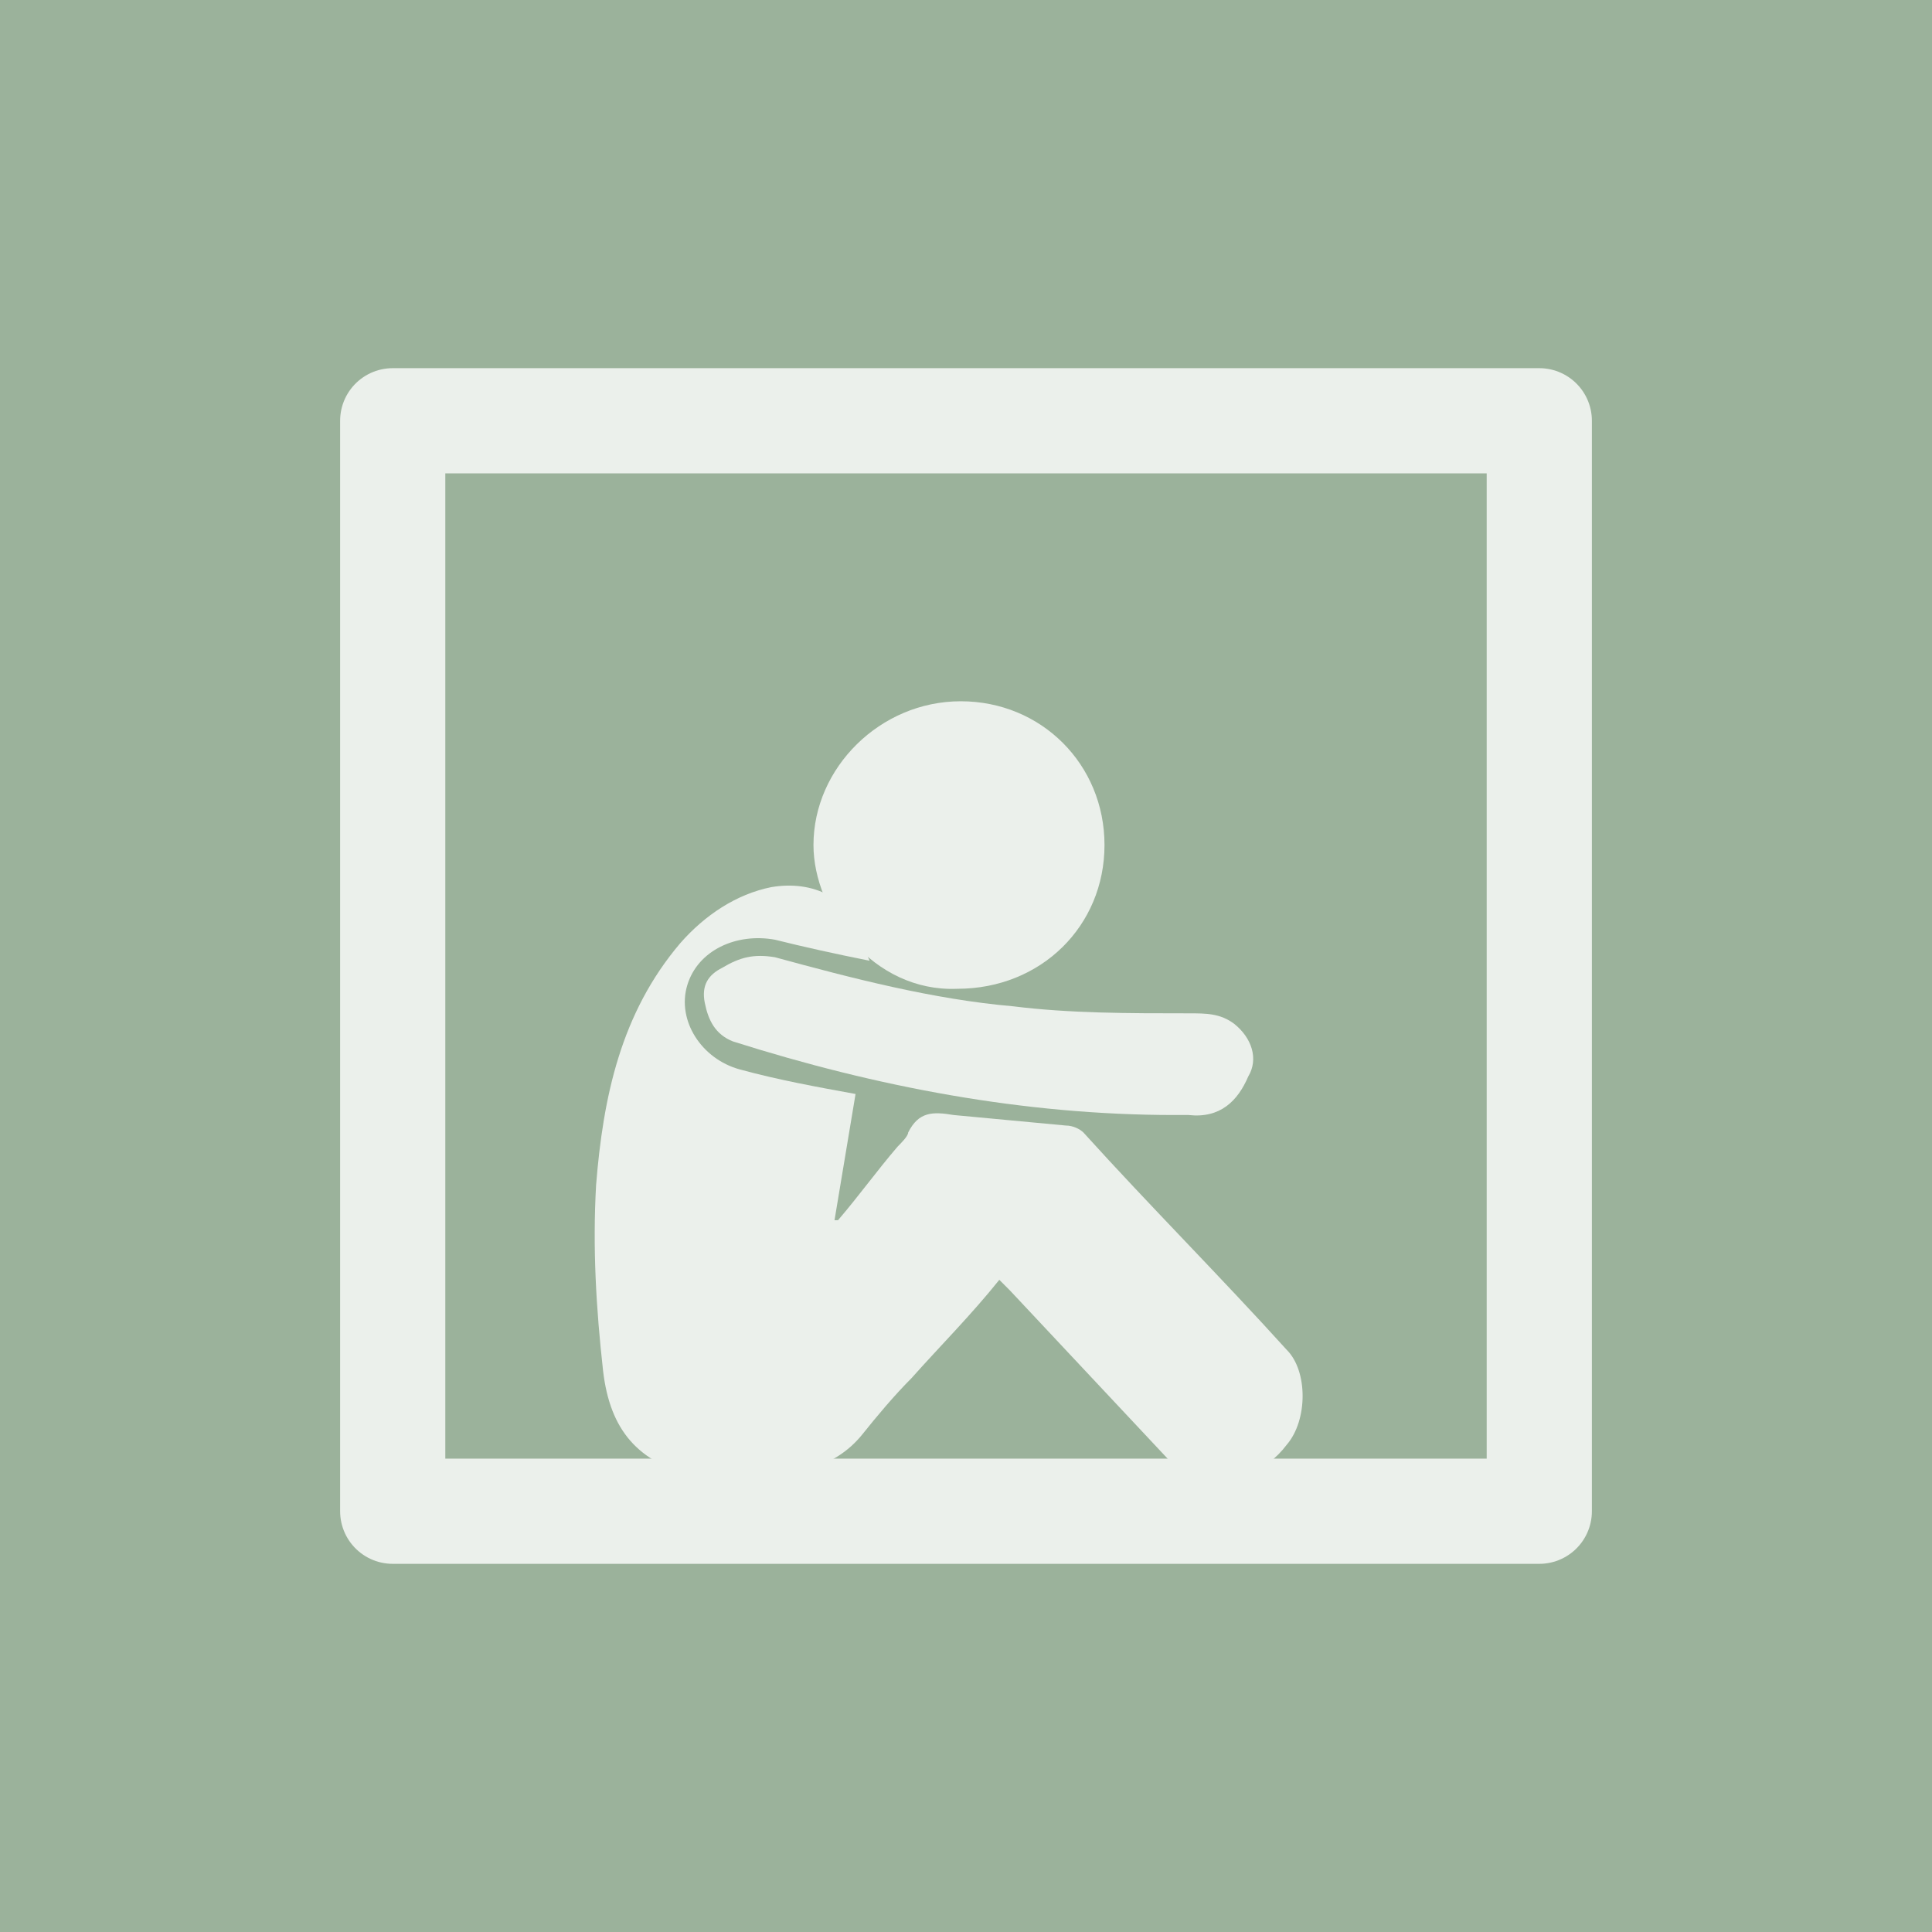 <?xml version="1.0" encoding="utf-8"?>
<!-- Generator: Adobe Illustrator 21.1.0, SVG Export Plug-In . SVG Version: 6.00 Build 0)  -->
<svg version="1.1" id="Layer_1" xmlns="http://www.w3.org/2000/svg" xmlns:xlink="http://www.w3.org/1999/xlink" x="0px" y="0px"
	 viewBox="0 0 55.1 55.1" style="enable-background:new 0 0 55.1 55.1;" xml:space="preserve">
<style type="text/css">
	.st0{clip-path:url(#SVGID_2_);fill:#9BB29B;}
	.st1{clip-path:url(#SVGID_2_);}
	.st2{opacity:0.8;clip-path:url(#SVGID_4_);}
	
		.st3{clip-path:url(#SVGID_6_);fill:none;stroke:#FFFFFF;stroke-width:3;stroke-linecap:round;stroke-linejoin:round;stroke-miterlimit:10;}
	.st4{clip-path:url(#SVGID_6_);fill:#FFFFFF;}
</style>
<g>
	<defs>
		<rect id="SVGID_1_" width="55.1" height="55.1"/>
	</defs>
	<clipPath id="SVGID_2_">
		<use xlink:href="#SVGID_1_"  style="overflow:visible;"/>
	</clipPath>
	<rect class="st0" width="55.1" height="55.1"/>
	<g class="st1">
		<defs>
			<rect id="SVGID_3_" width="55.1" height="55.1"/>
		</defs>
		<clipPath id="SVGID_4_">
			<use xlink:href="#SVGID_3_"  style="overflow:visible;"/>
		</clipPath>
		<g class="st2">
			<g>
				<defs>
					<rect id="SVGID_5_" x="-4.9" y="-0.6" width="64.8" height="46"/>
				</defs>
				<clipPath id="SVGID_6_">
					<use xlink:href="#SVGID_5_"  style="overflow:visible;"/>
				</clipPath>
				<rect x="11.2" y="12" class="st3" width="32.7" height="31.1"/>
				<path class="st4" d="M24.8,27.4c-1-0.2-1.9-0.4-2.7-0.6c-1.1-0.2-2.2,0.3-2.5,1.3c-0.3,1,0.4,2.1,1.5,2.4
					c1.1,0.3,2.2,0.5,3.3,0.7c-0.2,1.2-0.4,2.4-0.6,3.6c0,0,0.1,0,0.1,0c0.6-0.7,1.1-1.4,1.7-2.1c0.1-0.1,0.3-0.3,0.3-0.4
					c0.3-0.6,0.7-0.6,1.3-0.5c1.1,0.1,2.1,0.2,3.2,0.3c0.2,0,0.4,0.1,0.5,0.2c1.9,2.1,3.9,4.1,5.8,6.2c0.6,0.6,0.6,2,0,2.7
					c-0.6,0.8-1.6,1.2-2.6,0.9c-0.3-0.1-0.6-0.3-0.8-0.5c-1.5-1.6-3-3.2-4.5-4.8c-0.1-0.1-0.2-0.2-0.3-0.3c-0.8,1-1.7,1.9-2.5,2.8
					c-0.5,0.5-1,1.1-1.4,1.6c-0.4,0.5-0.9,0.8-1.5,1c-1.1,0.4-2.2,0.5-3.3,0.2c-1.6-0.4-2.4-1.3-2.6-3c-0.2-1.8-0.3-3.5-0.2-5.3
					c0.2-2.5,0.7-4.9,2.4-6.9c0.7-0.8,1.6-1.4,2.6-1.6c1.2-0.2,2.2,0.3,2.8,1.5C24.7,27,24.7,27.2,24.8,27.4"/>
				<path class="st4" d="M27.3,28.2c-2.4,0.1-4.1-2.2-4.1-4.1c0-2.2,1.9-4.1,4.2-4.1c2.3,0,4.1,1.8,4.1,4.1
					C31.5,26.4,29.7,28.2,27.3,28.2"/>
				<path class="st4" d="M33.5,31.8c-4.3,0-8.5-0.8-12.6-2.1c-0.5-0.2-0.7-0.6-0.8-1.1c-0.1-0.5,0.1-0.8,0.5-1
					c0.5-0.3,0.9-0.4,1.5-0.3c2.2,0.6,4.5,1.2,6.8,1.4c1.6,0.2,3.3,0.2,5,0.2c0.5,0,0.9,0,1.3,0.3c0.5,0.4,0.7,1,0.4,1.5
					c-0.3,0.7-0.8,1.2-1.7,1.1C33.8,31.8,33.7,31.8,33.5,31.8"/>
			</g>
		</g>
	</g>
</g>
</svg>
